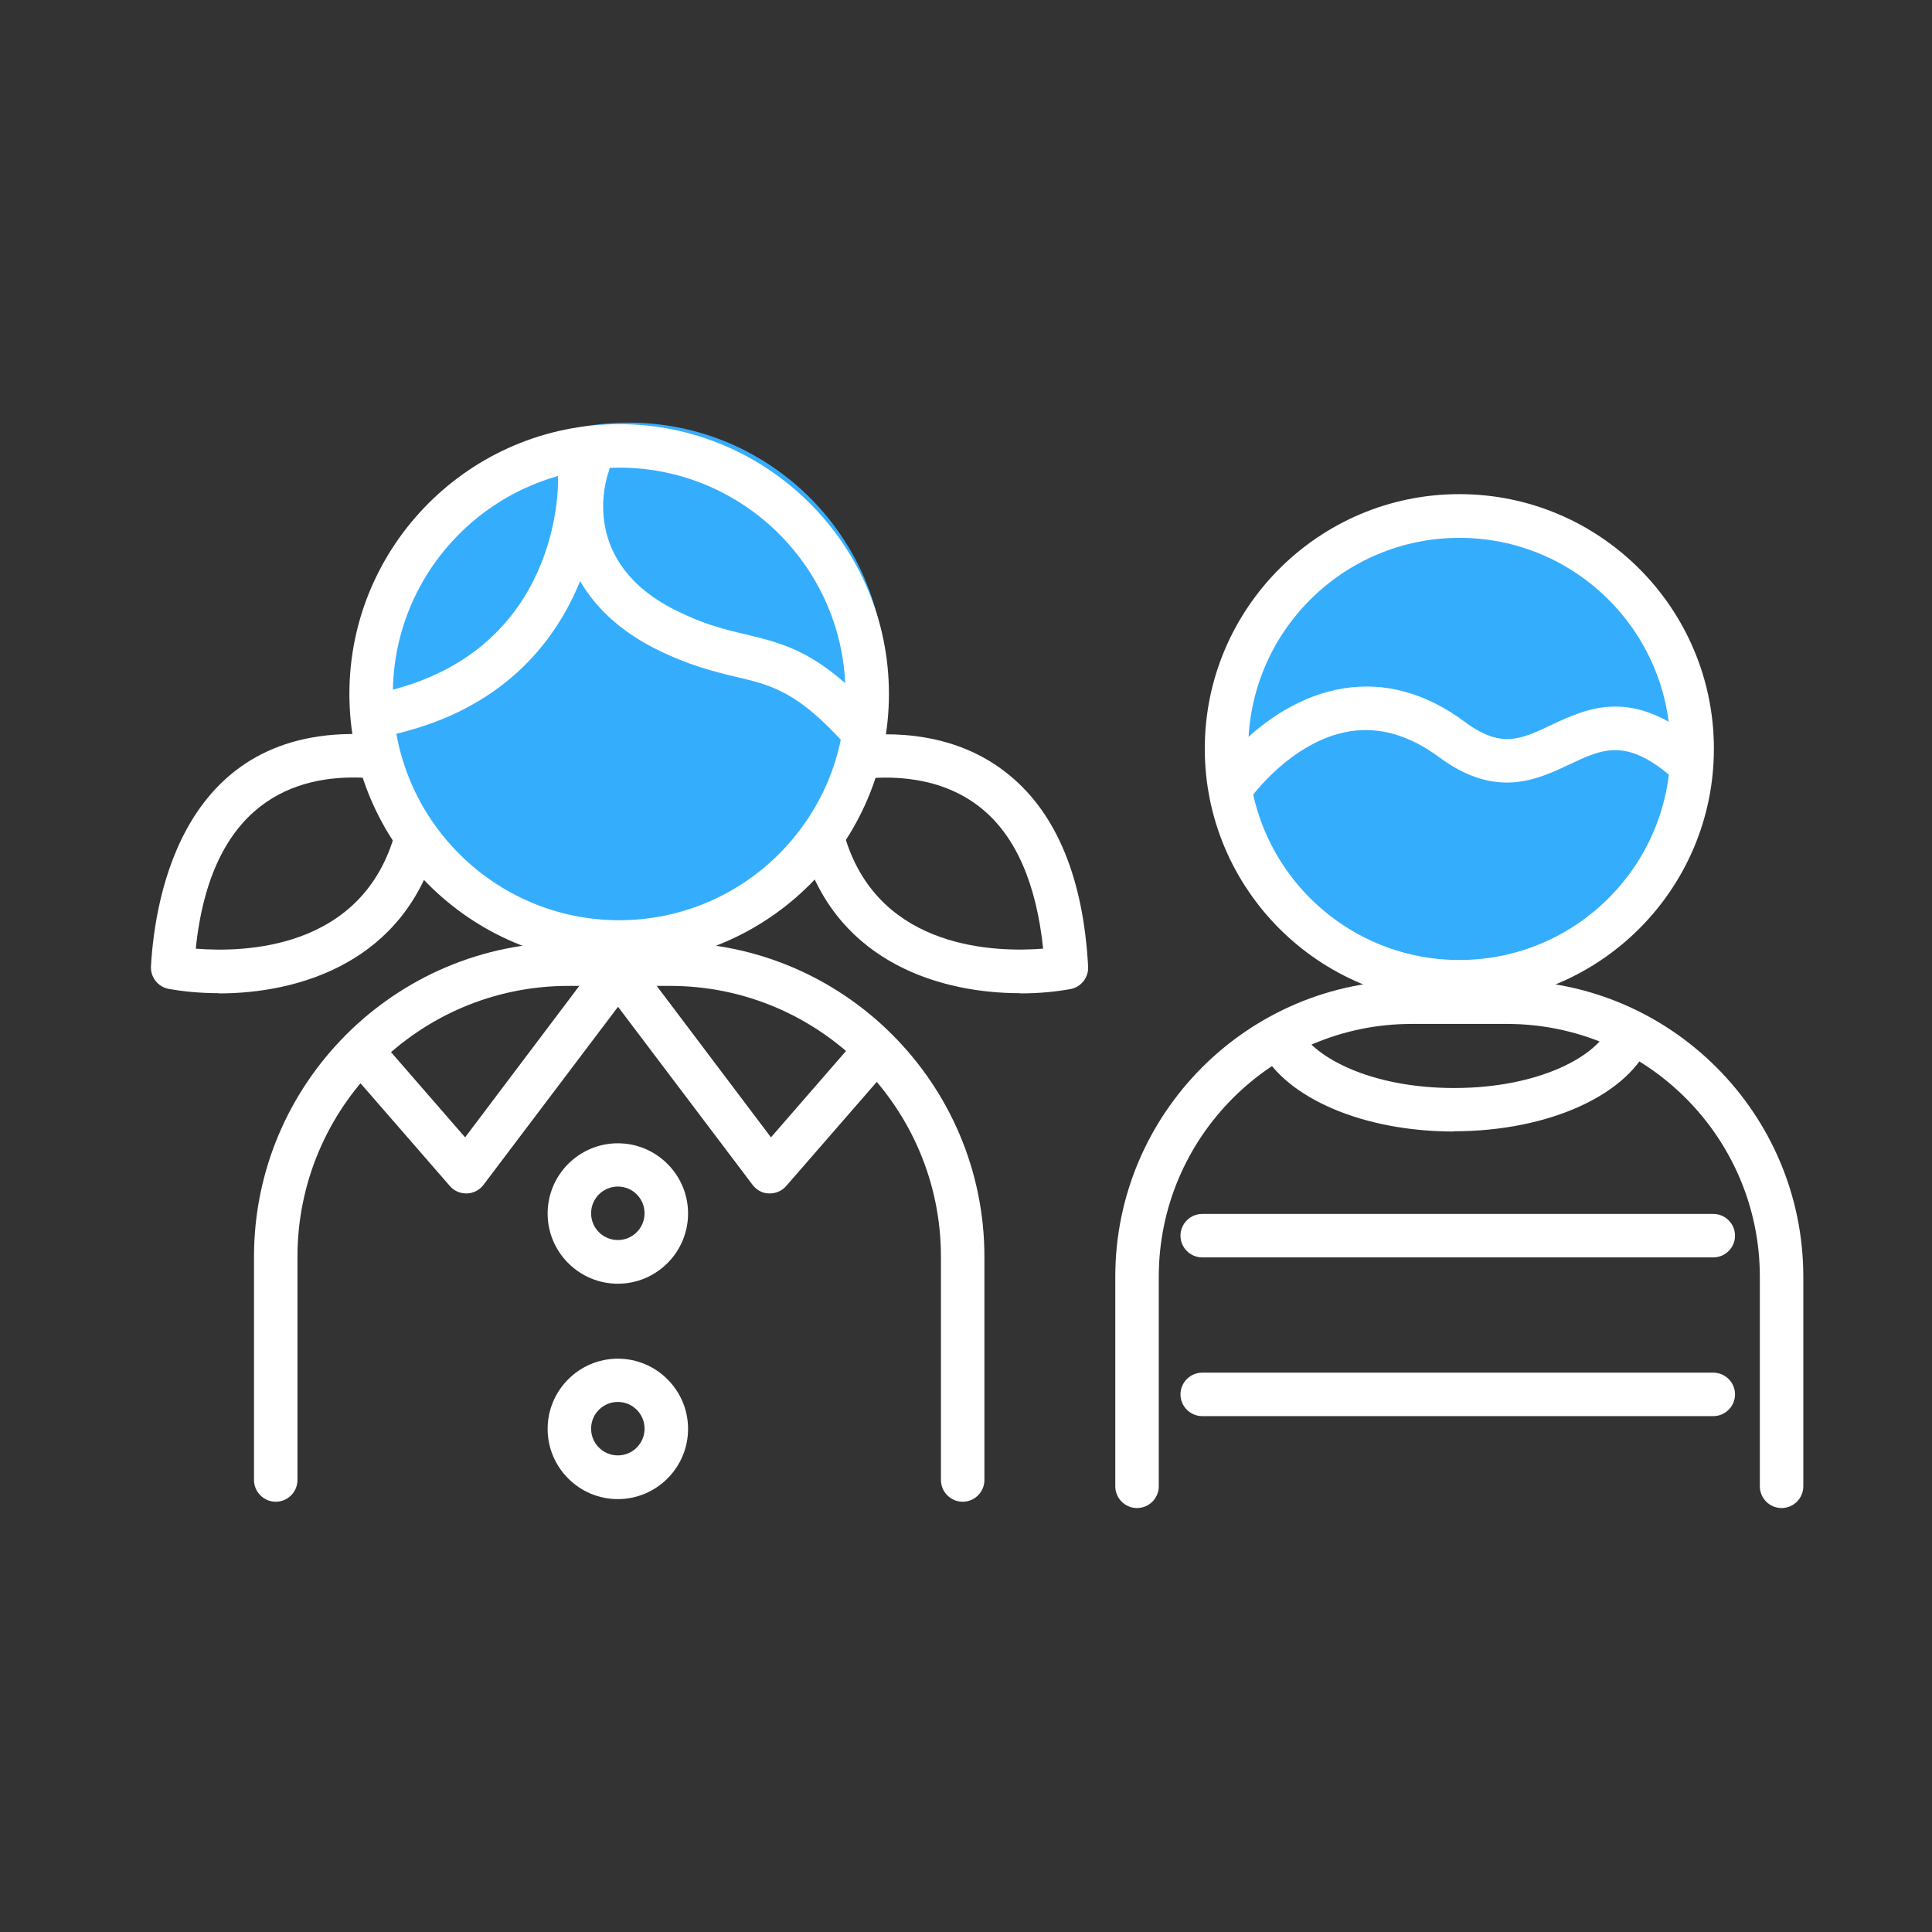<svg width="64" height="64" viewBox="0 0 64 64" fill="none" xmlns="http://www.w3.org/2000/svg">
<rect x="0" y="0" width="64" height="64" fill="#333333" stroke="none"/>
<circle cx="20.82" cy="22.5" r="8.5" fill="#35ADFD"/>
<circle cx="48.32" cy="25" r="8" fill="#35ADFD"/>
<path d="M7.255 32.901C6.636 32.901 6.06 32.844 5.585 32.757C5.232 32.692 4.98 32.368 5.001 32.008C5.138 29.603 6.117 24.044 12.138 24.325C12.534 24.346 12.843 24.678 12.822 25.081C12.8 25.477 12.462 25.779 12.066 25.765C9.768 25.65 6.989 26.572 6.485 31.425C8.062 31.555 12.03 31.475 13.095 27.565C13.203 27.184 13.599 26.953 13.981 27.061C14.363 27.169 14.593 27.565 14.485 27.947C13.412 31.893 9.884 32.908 7.255 32.908V32.901Z" fill="white"/>
<path d="M33.791 32.901C31.242 32.901 27.807 31.943 26.641 28.242L28.016 27.81C29.175 31.475 33.014 31.547 34.555 31.425C34.331 29.279 33.654 27.716 32.531 26.794C31.199 25.7 29.485 25.664 28.282 25.837L28.088 24.411C29.579 24.209 31.717 24.259 33.446 25.685C35.008 26.974 35.887 29.106 36.045 32.015C36.067 32.375 35.815 32.699 35.462 32.764C34.987 32.85 34.418 32.908 33.798 32.908L33.791 32.901Z" fill="white"/>
<path d="M20.467 42.525C19.185 42.525 18.141 41.481 18.141 40.199C18.141 38.917 19.185 37.873 20.467 37.873C21.748 37.873 22.793 38.917 22.793 40.199C22.793 41.481 21.748 42.525 20.467 42.525ZM20.467 39.306C19.977 39.306 19.581 39.702 19.581 40.192C19.581 40.681 19.977 41.078 20.467 41.078C20.956 41.078 21.352 40.681 21.352 40.192C21.352 39.702 20.956 39.306 20.467 39.306Z" fill="white"/>
<path d="M20.467 49.66C19.185 49.66 18.141 48.616 18.141 47.334C18.141 46.052 19.185 45.008 20.467 45.008C21.748 45.008 22.793 46.052 22.793 47.334C22.793 48.616 21.748 49.66 20.467 49.66ZM20.467 46.441C19.977 46.441 19.581 46.837 19.581 47.327C19.581 47.816 19.977 48.212 20.467 48.212C20.956 48.212 21.352 47.816 21.352 47.327C21.352 46.837 20.956 46.441 20.467 46.441Z" fill="white"/>
<path d="M31.89 49.747C31.494 49.747 31.17 49.423 31.17 49.027V41.632C31.17 36.684 27.144 32.659 22.197 32.659H18.827C13.88 32.659 9.854 36.684 9.854 41.632V49.027C9.854 49.423 9.53 49.747 9.134 49.747C8.738 49.747 8.414 49.423 8.414 49.027V41.632C8.414 35.892 13.088 31.219 18.827 31.219H22.197C27.936 31.219 32.61 35.892 32.61 41.632V49.027C32.61 49.423 32.286 49.747 31.89 49.747Z" fill="white"/>
<path d="M20.511 31.924C15.585 31.924 11.574 27.913 11.574 22.987C11.574 18.062 15.585 14.051 20.511 14.051C25.436 14.051 29.447 18.062 29.447 22.987C29.447 27.913 25.436 31.924 20.511 31.924ZM20.511 15.491C16.377 15.491 13.014 18.854 13.014 22.987C13.014 27.121 16.377 30.484 20.511 30.484C24.644 30.484 28.007 27.121 28.007 22.987C28.007 18.854 24.644 15.491 20.511 15.491Z" fill="white"/>
<path d="M28.578 24.947C28.384 24.947 28.182 24.867 28.038 24.709C26.432 22.909 25.568 22.7 24.372 22.419C23.645 22.246 22.824 22.044 21.737 21.504C18.23 19.747 18.288 16.579 18.806 15.146C18.943 14.771 19.353 14.577 19.728 14.714C20.102 14.851 20.297 15.261 20.16 15.636C20.052 15.938 19.216 18.638 22.378 20.215C23.314 20.683 24.02 20.856 24.704 21.015C26.043 21.339 27.203 21.612 29.111 23.751C29.377 24.046 29.349 24.5 29.053 24.767C28.916 24.889 28.744 24.947 28.571 24.947H28.578Z" fill="white"/>
<path d="M13.012 24.307C12.688 24.307 12.393 24.084 12.313 23.76C12.22 23.371 12.457 22.982 12.846 22.888C18.557 21.499 18.492 16.098 18.485 15.867C18.477 15.471 18.787 15.14 19.183 15.133H19.205C19.594 15.133 19.91 15.443 19.925 15.831C19.925 15.896 20.047 22.622 13.185 24.293C13.127 24.307 13.069 24.314 13.012 24.314V24.307Z" fill="white"/>
<path d="M59.017 49.956C58.621 49.956 58.297 49.632 58.297 49.236V42.294C58.297 37.678 54.538 33.919 49.922 33.919H46.76C42.145 33.919 38.386 37.678 38.386 42.294V49.236C38.386 49.632 38.062 49.956 37.665 49.956C37.269 49.956 36.945 49.632 36.945 49.236V42.294C36.945 36.886 41.345 32.478 46.76 32.478H49.922C55.33 32.478 59.737 36.878 59.737 42.294V49.236C59.737 49.632 59.413 49.956 59.017 49.956Z" fill="white"/>
<path d="M48.343 33.234C43.691 33.234 39.91 29.454 39.91 24.802C39.91 20.15 43.691 16.369 48.343 16.369C52.995 16.369 56.775 20.15 56.775 24.802C56.775 29.454 52.995 33.234 48.343 33.234ZM48.343 17.817C44.49 17.817 41.35 20.949 41.35 24.809C41.35 28.669 44.483 31.801 48.343 31.801C52.203 31.801 55.335 28.669 55.335 24.809C55.335 20.949 52.203 17.817 48.343 17.817Z" fill="white"/>
<path d="M40.827 26.776C40.682 26.776 40.538 26.733 40.416 26.646C40.092 26.416 40.013 25.969 40.236 25.645C40.301 25.544 41.943 23.226 44.477 22.808C45.867 22.578 47.236 22.952 48.539 23.924C49.727 24.803 50.382 24.493 51.383 24.018C52.6 23.449 54.105 22.736 56.345 24.673C56.647 24.932 56.676 25.386 56.417 25.689C56.158 25.991 55.704 26.02 55.402 25.761C53.875 24.436 53.09 24.803 51.995 25.321C50.908 25.832 49.554 26.473 47.675 25.084C46.695 24.356 45.694 24.068 44.708 24.227C42.771 24.544 41.417 26.445 41.403 26.466C41.259 26.668 41.035 26.776 40.812 26.776H40.827Z" fill="white"/>
<path d="M56.755 46.911H39.826C39.429 46.911 39.105 46.587 39.105 46.191C39.105 45.795 39.429 45.471 39.826 45.471H56.755C57.151 45.471 57.475 45.795 57.475 46.191C57.475 46.587 57.151 46.911 56.755 46.911Z" fill="white"/>
<path d="M56.755 41.653H39.826C39.429 41.653 39.105 41.329 39.105 40.933C39.105 40.537 39.429 40.213 39.826 40.213H56.755C57.151 40.213 57.475 40.537 57.475 40.933C57.475 41.329 57.151 41.653 56.755 41.653Z" fill="white"/>
<path d="M48.165 37.483C45.176 37.483 42.605 36.388 41.763 34.754C41.583 34.401 41.72 33.968 42.072 33.781C42.425 33.601 42.857 33.738 43.045 34.091C43.541 35.056 45.464 36.042 48.165 36.042C51.009 36.042 52.953 34.969 53.342 33.961C53.486 33.587 53.897 33.407 54.271 33.544C54.646 33.688 54.826 34.105 54.689 34.473C54.012 36.244 51.326 37.475 48.165 37.475V37.483Z" fill="white"/>
<path d="M15.443 39.534C15.234 39.534 15.04 39.447 14.903 39.289L11.684 35.588C11.425 35.285 11.454 34.832 11.756 34.572C12.059 34.313 12.512 34.342 12.771 34.644L15.407 37.676L19.605 32.109C19.843 31.793 20.297 31.728 20.613 31.965C20.93 32.203 20.995 32.657 20.758 32.974L16.019 39.246C15.89 39.419 15.688 39.527 15.472 39.534C15.465 39.534 15.457 39.534 15.45 39.534H15.443Z" fill="white"/>
<path d="M25.496 39.534C25.496 39.534 25.481 39.534 25.474 39.534C25.258 39.534 25.056 39.419 24.927 39.246L20.188 32.974C19.951 32.657 20.008 32.203 20.332 31.966C20.649 31.728 21.103 31.786 21.34 32.11L25.539 37.676L28.174 34.645C28.434 34.342 28.895 34.313 29.19 34.572C29.492 34.832 29.521 35.285 29.262 35.588L26.043 39.289C25.906 39.448 25.704 39.534 25.503 39.534H25.496Z" fill="white"/>
</svg>
